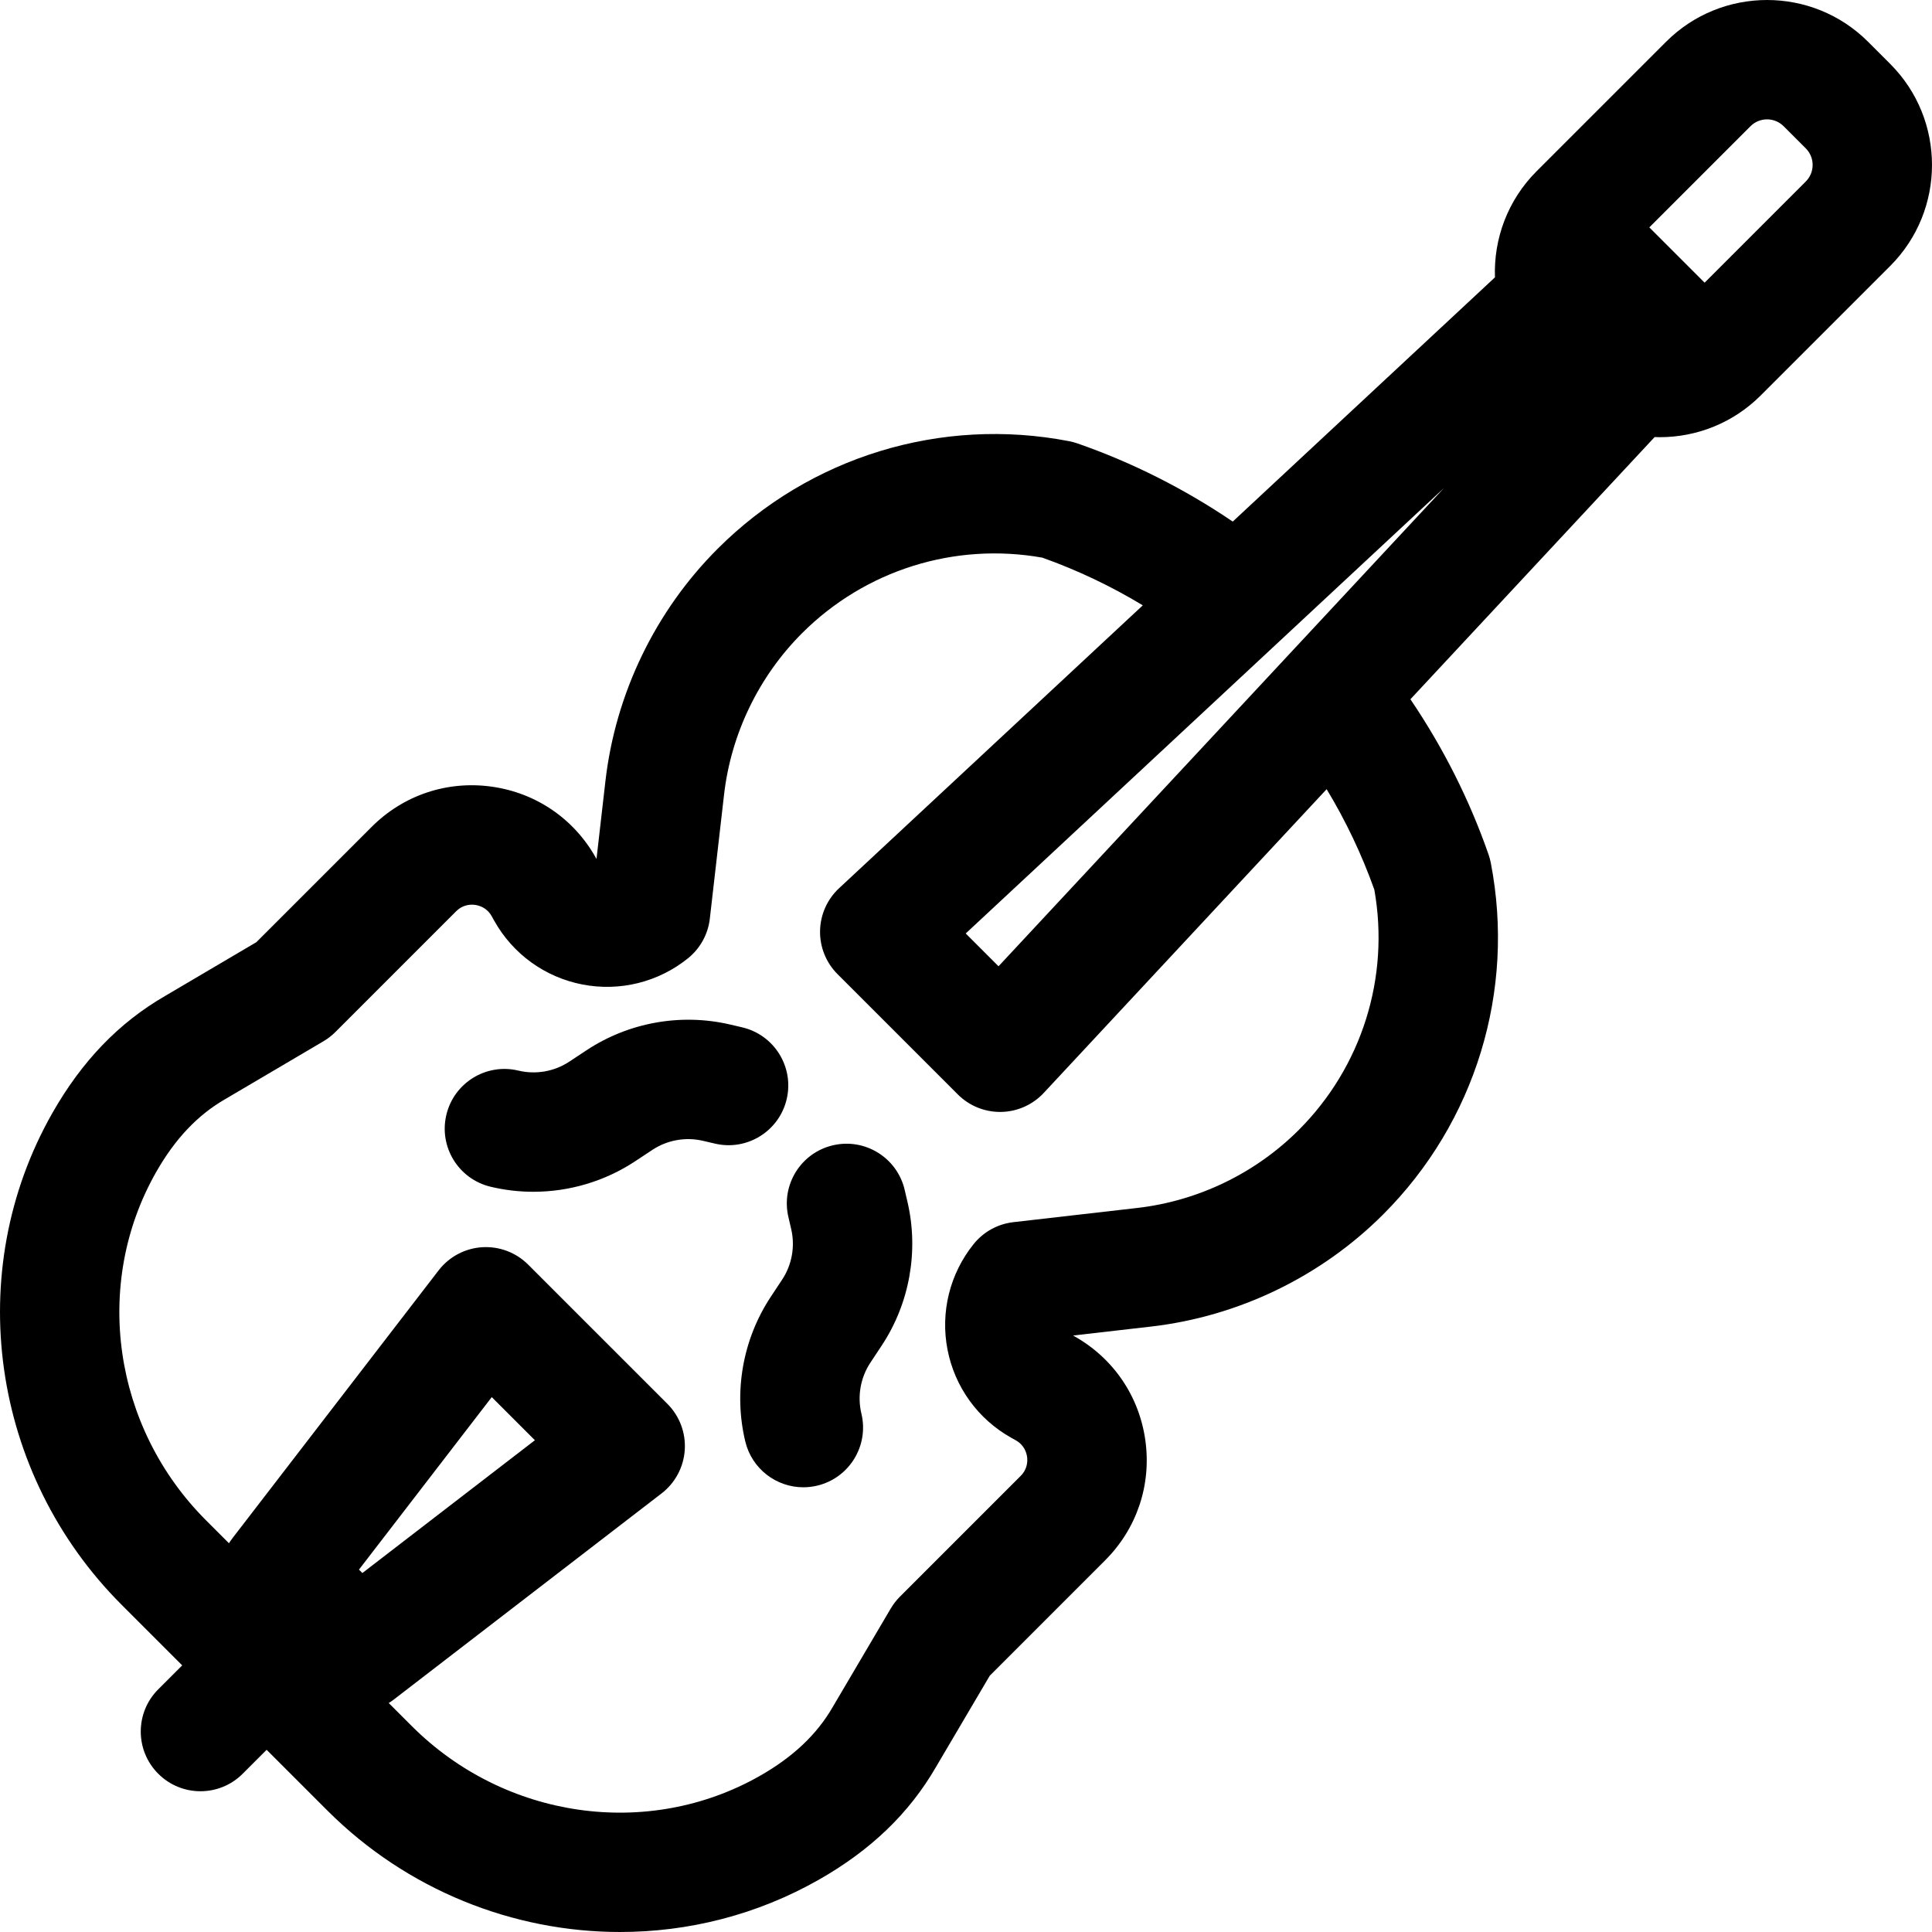 <svg xmlns="http://www.w3.org/2000/svg" xmlns:xlink="http://www.w3.org/1999/xlink" fill="#000000" height="800px" width="800px" id="Layer_1" viewBox="0 0 512.001 512.001" xml:space="preserve"><g>	<g>		<path d="M500.932,16.945l-5.875-5.876c-14.759-14.757-38.773-14.758-53.53,0l-34.313,34.313   c-7.723,7.723-11.398,17.981-11.036,28.122l-69.486,64.72c-12.758-8.647-26.634-15.66-41.154-20.711   c-0.714-0.249-1.445-0.446-2.188-0.589c-33.917-6.573-68.747,4.084-93.175,28.512c-16.513,16.513-27.073,38.385-29.734,61.585   l-2.363,20.608l-0.151-0.269c-5.804-10.377-15.888-17.263-27.664-18.895c-11.779-1.633-23.354,2.253-31.761,10.661l-30.572,30.571   l-24.172,14.241c-12.274,7.099-22.058,17.264-29.908,31.074c-23.875,42.003-16.323,95.568,18.366,130.259l16.07,16.07   l-6.347,6.347c-6.18,6.179-6.18,16.198,0,22.377c3.089,3.089,7.139,4.635,11.188,4.635s8.099-1.546,11.188-4.635l6.347-6.347   l16.069,16.069c21.154,21.154,49.321,32.217,77.61,32.215c18.102-0.001,36.258-4.532,52.647-13.848   c13.811-7.849,23.976-17.634,31.075-29.91l14.239-24.168l30.571-30.572c8.408-8.407,12.294-19.984,10.661-31.762   c-1.632-11.777-8.519-21.859-18.891-27.662l-0.274-0.153l20.607-2.363c23.201-2.661,45.073-13.219,61.586-29.734   c24.428-24.427,35.088-59.259,28.512-93.175c-0.143-0.743-0.341-1.473-0.589-2.188c-5.051-14.521-12.065-28.395-20.711-41.154   l64.72-69.486c0.452,0.016,0.905,0.033,1.357,0.033c9.693,0,19.386-3.69,26.765-11.069l34.313-34.313   C515.69,55.718,515.69,31.704,500.932,16.945z M95.129,415.969l35.194-45.721l11.431,11.43l-45.722,35.194L95.129,415.969z    M344.187,299.452c-11.48,11.48-26.685,18.822-42.814,20.671l-32.819,3.764c-4.138,0.474-7.923,2.562-10.531,5.809   c-6.324,7.87-8.847,18.069-6.921,27.98c1.926,9.912,8.085,18.423,16.891,23.35l1.196,0.669c2.255,1.261,2.846,3.292,2.998,4.391   c0.152,1.098,0.135,3.214-1.693,5.04l-31.994,31.994c-0.944,0.944-1.766,2.006-2.444,3.156l-15.294,25.959   c-0.024,0.042-0.049,0.083-0.073,0.126c-4.209,7.295-10.534,13.274-19.34,18.279c-29.659,16.86-67.591,11.418-92.243-13.232   l-6.088-6.088c0.444-0.276,0.881-0.569,1.303-0.894l71.01-54.661c3.607-2.777,5.844-6.973,6.139-11.516s-1.383-8.993-4.602-12.211   l-36.908-36.907c-3.22-3.22-7.67-4.888-12.211-4.602c-4.543,0.295-8.739,2.531-11.516,6.139l-54.66,71.01   c-0.324,0.422-0.62,0.857-0.896,1.299l-6.085-6.086c-24.65-24.65-30.091-62.582-13.231-92.243   c5.005-8.806,10.984-15.133,18.279-19.342c0.042-0.024,0.083-0.047,0.124-0.072l25.959-15.293c1.151-0.678,2.212-1.5,3.157-2.444   l31.994-31.994c1.429-1.427,3.032-1.751,4.189-1.751c0.323,0,0.611,0.025,0.851,0.058c1.098,0.152,3.129,0.744,4.39,2.998   l0.667,1.193c4.93,8.812,13.442,14.97,23.353,16.896c9.912,1.925,20.11-0.596,27.98-6.921c3.247-2.609,5.335-6.393,5.809-10.532   l3.764-32.819c1.849-16.129,9.191-31.334,20.671-42.815c16.722-16.722,40.454-24.16,63.684-20.025   c9.388,3.349,18.288,7.598,26.619,12.637l-80.492,74.971c-3.142,2.927-4.959,7.005-5.036,11.298   c-0.077,4.293,1.596,8.433,4.632,11.47l31.88,31.88c2.97,2.97,6.996,4.635,11.188,4.635c0.094,0,0.187-0.001,0.282-0.002   c4.293-0.077,8.372-1.894,11.298-5.036l74.971-80.493c5.038,8.331,9.288,17.231,12.637,26.619   C368.351,259.001,360.909,282.73,344.187,299.452z M264.62,256.075l-8.694-8.694l126.744-118.049L264.62,256.075z M478.554,48.098   L451.74,74.913l-14.652-14.652l26.814-26.814c2.421-2.419,6.358-2.418,8.777,0l5.875,5.875   C480.974,41.741,480.974,45.678,478.554,48.098z"></path>	</g></g><g>	<g>		<path d="M196.669,272.253l-3.21-0.748c-13.018-3.04-26.875-0.55-38.021,6.821l-4.57,3.022c-3.959,2.617-8.875,3.485-13.491,2.374   c-8.498-2.043-17.04,3.191-19.082,11.687c-2.042,8.497,3.19,17.04,11.687,19.083c3.744,0.899,7.558,1.342,11.359,1.342   c9.513,0,18.944-2.773,26.982-8.089l4.57-3.022c3.922-2.594,8.798-3.469,13.381-2.399l3.214,0.749   c8.507,1.992,17.017-3.307,19-11.818S205.18,274.237,196.669,272.253z"></path>	</g></g><g>	<g>		<path d="M240.497,318.544l-0.749-3.214c-1.984-8.511-10.494-13.799-19.002-11.817c-8.511,1.985-13.801,10.492-11.816,19.002   l0.749,3.215c1.068,4.579,0.193,9.454-2.4,13.377l-3.022,4.569c-7.44,11.251-9.898,25.226-6.747,38.341   c1.744,7.254,8.225,12.13,15.372,12.13c1.224,0,2.468-0.143,3.71-0.441c8.497-2.042,13.73-10.586,11.688-19.082   c-1.11-4.615-0.244-9.533,2.374-13.491l3.022-4.57C241.047,345.415,243.532,331.557,240.497,318.544z"></path>	</g></g></svg>